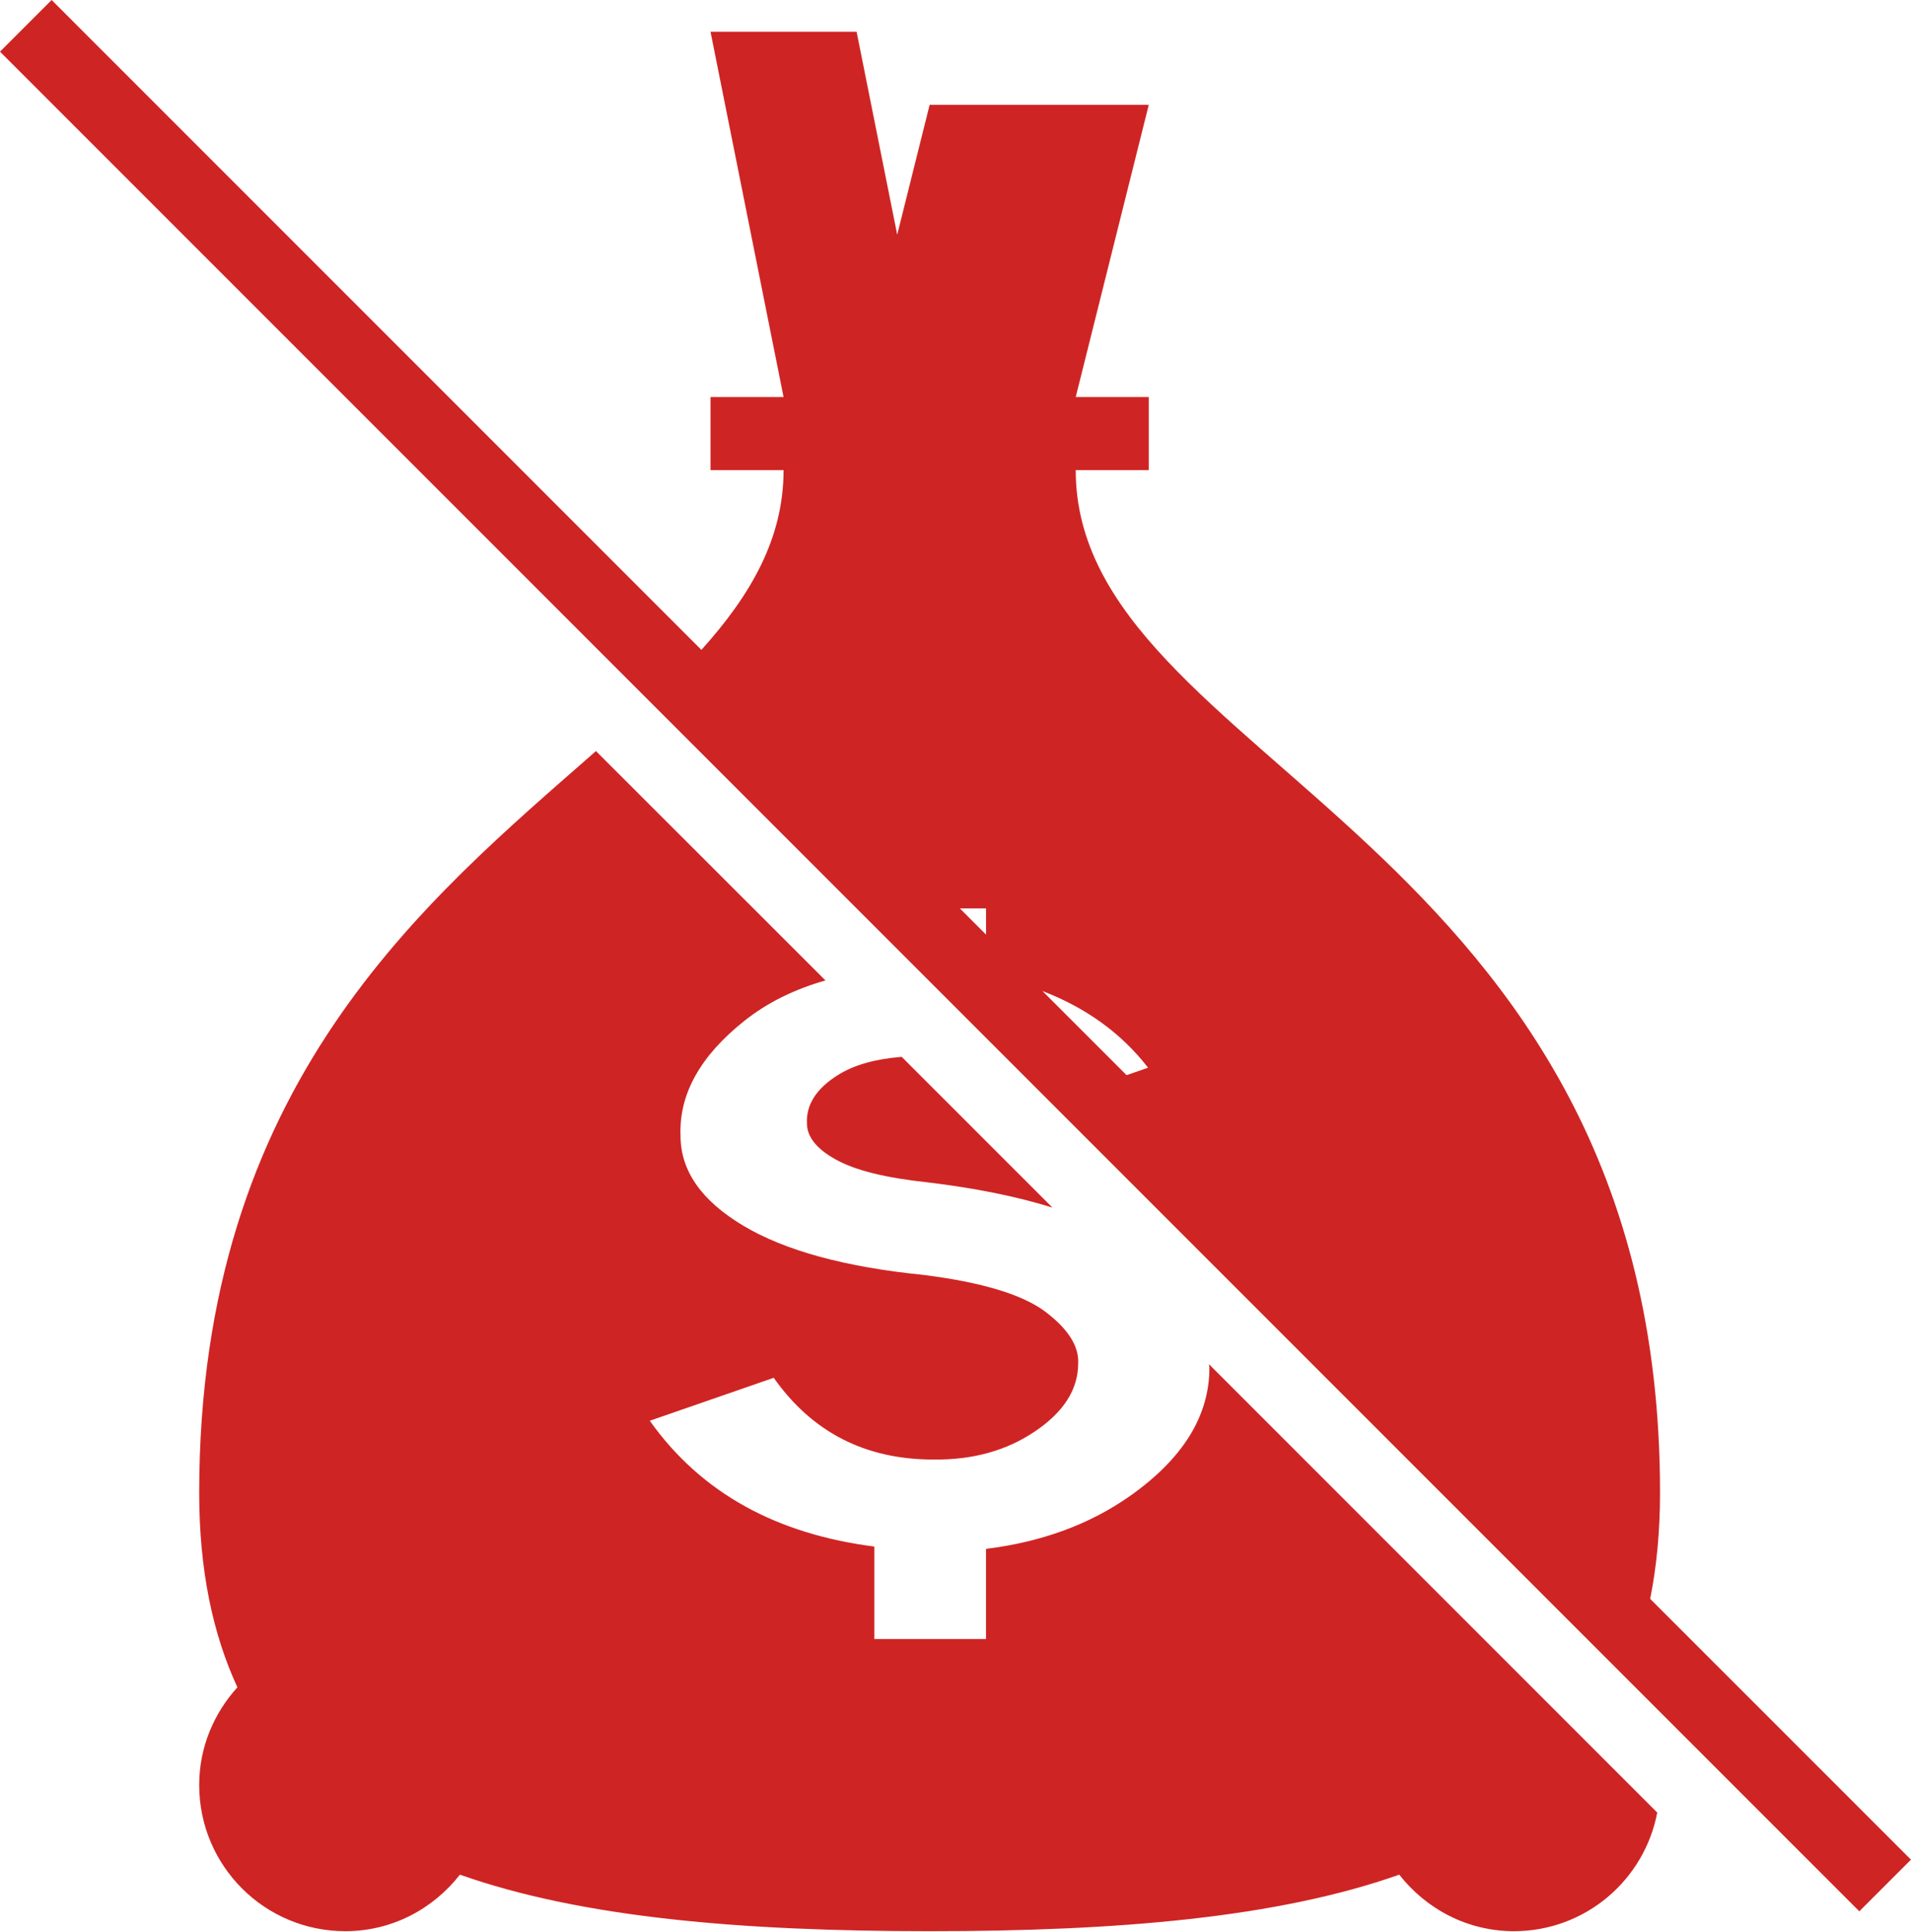 <?xml version="1.0" encoding="UTF-8"?> <svg xmlns="http://www.w3.org/2000/svg" width="739" height="747" viewBox="0 0 739 747" fill="none"> <path d="M323.204 448.311C330.631 452.462 342.412 455.399 358.537 457.123C377.209 459.353 393.308 462.634 406.98 466.894L348.709 408.624C339.162 409.384 330.663 411.446 323.881 415.743C315.662 420.941 311.709 427.129 312.048 434.301C312.048 439.525 315.751 444.186 323.204 448.311Z" fill="#CF2424"></path> <path d="M133.537 746.671C151.616 746.671 167.516 738.03 177.854 724.811C224.969 741.447 286.715 746.671 359.495 746.671C432.281 746.671 494.001 741.447 541.108 724.811C551.472 738.03 567.373 746.671 585.452 746.671C612.993 746.671 635.9 726.925 640.868 700.801L467.521 527.455C467.521 527.934 467.693 528.361 467.693 528.809C467.693 547.481 457.412 564.033 436.849 578.492C421.256 589.45 402.698 596.2 381.292 598.856V633.71H338.104V597.956C300.51 593.153 271.218 577.42 251.276 549.316L299.208 532.706C314.068 553.78 334.629 564.31 360.926 564.31C376.093 564.508 389.229 560.894 400.301 553.378C411.4 545.894 416.937 537.138 416.937 527.138C417.276 520.414 412.953 513.722 404.14 507.086C395.27 500.477 379.624 495.758 357.14 492.935C326.776 489.883 303.531 483.529 287.375 473.867C271.219 464.206 263.167 452.627 263.167 439.154C262.516 423.081 270.792 408.253 287.855 394.695C296.751 387.607 307.287 382.466 319.209 379.075L230.46 290.393C164.392 348.434 77.033 419.106 77.033 577.193C77.033 607.162 82.289 631.761 91.804 652.381C82.71 662.407 77.033 675.569 77.033 690.173C77.033 721.386 102.309 746.667 133.523 746.667L133.537 746.671Z" fill="#CF2424"></path> <path d="M638.137 618.177C640.621 605.75 641.95 592.136 641.95 577.193C641.95 322.98 415.99 294.74 415.99 181.753H444.235V153.508H415.99L444.235 40.529H359.5L346.959 90.748L331.256 12.284H274.767L303.012 153.511H274.767V181.756H303.012C303.012 208.251 290.304 230.084 271.236 251.267L19.969 0L0 19.969L719.013 738.983L738.983 719.013L638.137 618.177ZM381.31 361.351L371.201 351.241L381.31 351.236V361.351ZM435.654 415.695L403.118 383.159C419.645 389.544 433.452 399.2 443.962 412.815L435.654 415.695Z" fill="#CF2424"></path> </svg> 